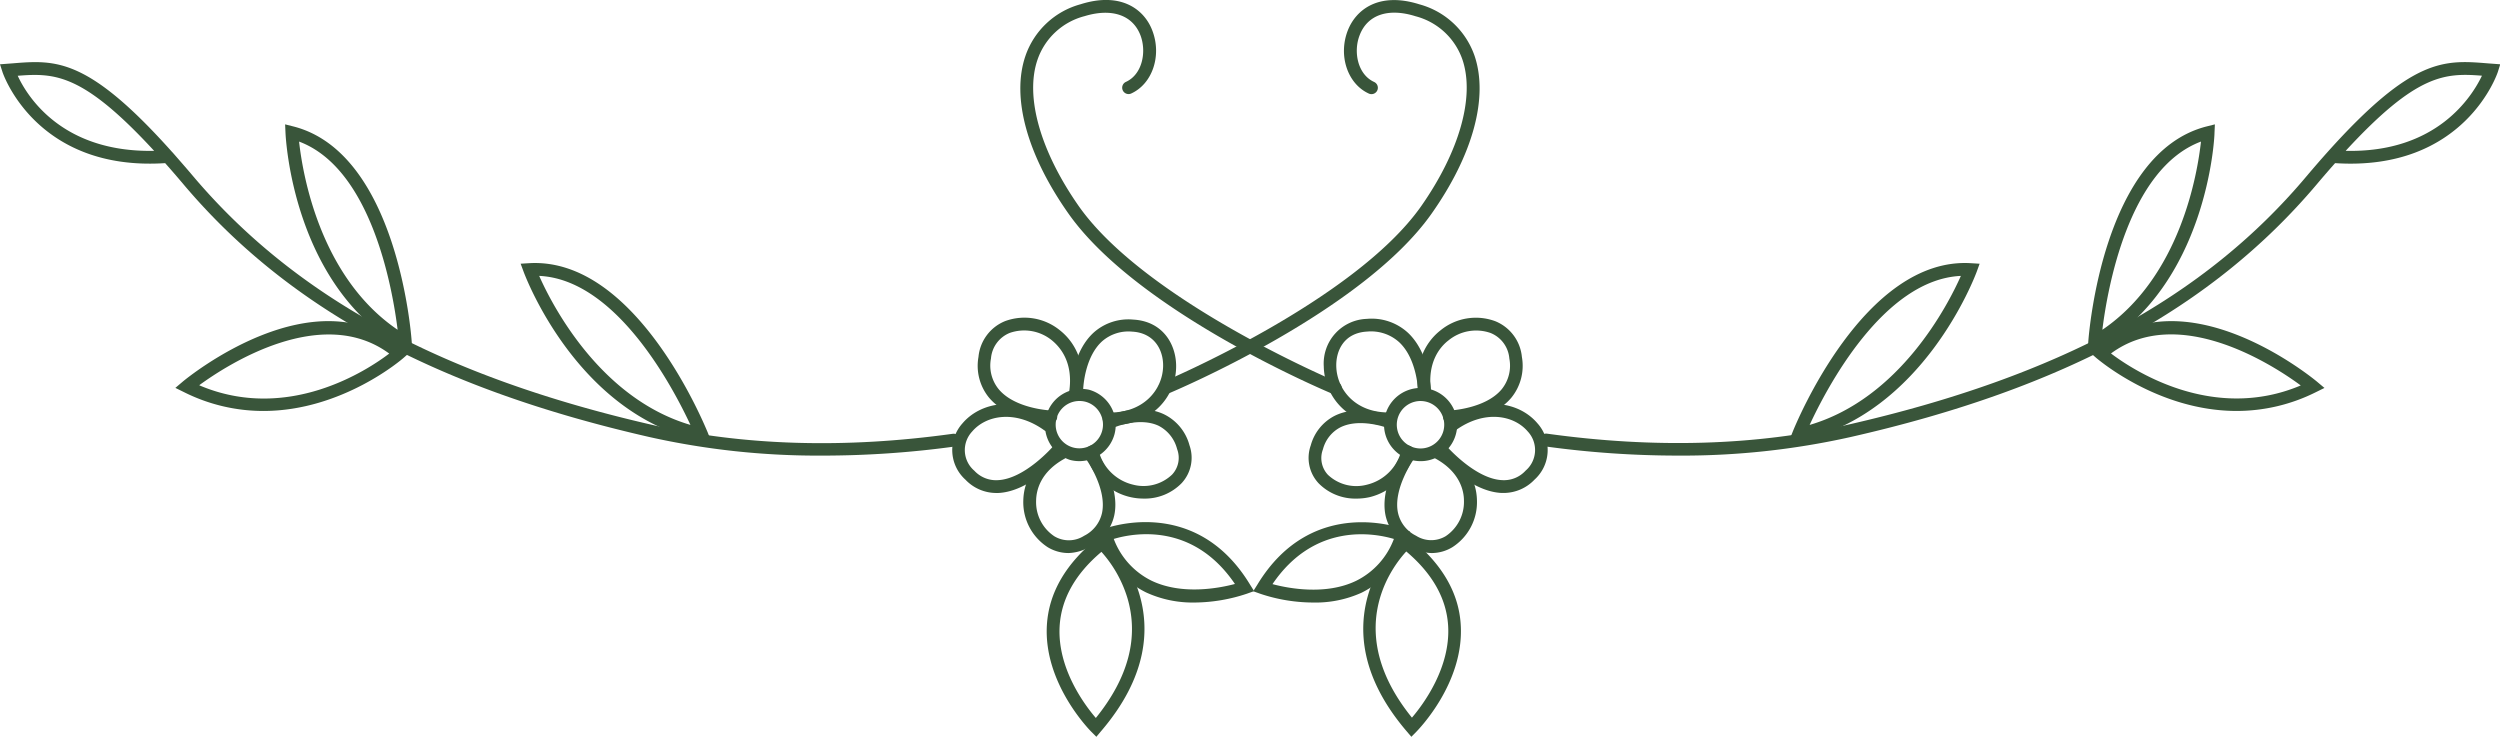 <svg width="3478" height="1025" fill="none" xmlns="http://www.w3.org/2000/svg"><g clip-path="url(#clip0)" fill="#39553A"><path d="M1501.57 641.541c-4.47.015-8.91-.582-13.22-1.775a50.66 50.66 0 01-32.78-61.373 50.655 50.655 0 0122.49-29.928 50.63 50.63 0 0136.9-6.292 50.645 50.645 0 0130.56 23.719 50.702 50.702 0 014.91 38.386 50.792 50.792 0 01-18.17 26.856 50.773 50.773 0 01-30.69 10.407zm0-83.665a32.895 32.895 0 00-17.37 4.954 32.949 32.949 0 00-12.14 13.378 33.054 33.054 0 00-3.25 17.772 32.972 32.972 0 006.62 16.811 32.885 32.885 0 0032.48 12.298 32.894 32.894 0 0025.4-23.691 32.81 32.81 0 00.92-12.818 32.944 32.944 0 00-4.06-12.191 33.128 33.128 0 00-8.42-9.706 32.919 32.919 0 00-11.49-5.742 32.394 32.394 0 00-8.6-1.065h-.09z"/><path d="M1461.47 588.859c-2.39 0-57.46-2.484-85.39-35.489a69.915 69.915 0 01-14.81-56.87 59.578 59.578 0 0111.55-30.093 59.582 59.582 0 0125.51-19.68 78.017 78.017 0 0176.09 12.687c24.92 19.608 36.18 51.725 30.77 88.101a8.94 8.94 0 01-3.51 5.896 8.932 8.932 0 01-6.64 1.689 8.972 8.972 0 01-5.9-3.508 8.931 8.931 0 01-1.68-6.65c6.03-40.99-12.6-62.105-24.21-71.599a61.005 61.005 0 00-27.9-12.686 60.98 60.98 0 00-30.54 2.483 41.979 41.979 0 00-18.12 14.03 41.976 41.976 0 00-8.04 21.459 51.985 51.985 0 0010.82 42.941c22.79 27.238 71.91 29.456 72.45 29.456 2.35 0 4.6.935 6.27 2.598a8.881 8.881 0 012.59 6.274c0 2.353-.93 4.61-2.59 6.274a8.883 8.883 0 01-6.27 2.598l-.45.089z"/><path d="M1545.92 591.618h-2.93c-2.35 0-4.6-.934-6.27-2.598a8.881 8.881 0 01-2.59-6.274 9.429 9.429 0 012.76-6.111 9.474 9.474 0 016.1-2.761c47.36.799 73.96-31.141 75.11-63.347.89-23.245-12.06-47.466-43.01-49.152a55.573 55.573 0 00-41.67 13.308c-22.79 20.495-26.61 59.178-26.61 70.978a8.817 8.817 0 01-2.75 5.988 8.855 8.855 0 01-6.11 2.44c-2.36 0-4.61-.935-6.27-2.598a8.85 8.85 0 01-2.6-6.274c.88-16.768 5.76-58.467 32.81-82.866a72.384 72.384 0 0125.44-14.501 72.398 72.398 0 0129.1-3.243c42.74 2.307 60.92 36.642 59.76 67.606-1.24 39.303-32.81 79.405-90.27 79.405zm-59.61 177.778a56.023 56.023 0 01-28.64-8.074 74.576 74.576 0 01-25.59-28.03 74.598 74.598 0 01-8.46-37.002c.62-30.166 18.44-57.137 49.12-73.905a8.87 8.87 0 016.72-.691 8.896 8.896 0 015.26 4.239c.56 1.02.92 2.141 1.05 3.299a8.933 8.933 0 01-.28 3.451 8.9 8.9 0 01-4.23 5.317c-34.05 18.631-39.64 44.36-39.82 58.644a56.964 56.964 0 0025.36 49.418 39.21 39.21 0 0020.75 5.582c7.3-.11 14.43-2.258 20.58-6.203a46.955 46.955 0 0015.98-12.907 46.814 46.814 0 008.93-18.5c7.45-33.803-21.54-74.615-21.9-74.97a8.892 8.892 0 01-.74-6.08 8.89 8.89 0 013.38-5.109 8.848 8.848 0 015.88-1.704 8.85 8.85 0 015.58 2.513c1.33 1.863 33.96 47.643 24.83 88.721a64.399 64.399 0 01-33.61 43.03 62.047 62.047 0 01-30.15 8.961z"/><path d="M1386.19 685.841a59.202 59.202 0 01-23.46-4.821 59.339 59.339 0 01-19.64-13.722 55.404 55.404 0 01-12.94-17.344 55.57 55.57 0 01-5.32-20.981 55.527 55.527 0 013.11-21.42 55.652 55.652 0 0111.07-18.596c24.66-29.012 75.29-39.925 124.15-4.702a8.864 8.864 0 013.56 5.805 8.811 8.811 0 01-.15 3.468 8.778 8.778 0 01-1.46 3.148 8.852 8.852 0 01-5.76 3.512 8.839 8.839 0 01-6.56-1.561c-40.35-28.923-81.05-21.027-100.39 1.775a37.827 37.827 0 00-7.89 12.885 37.67 37.67 0 00-2.2 14.952 37.7 37.7 0 0013.11 26.549 41.124 41.124 0 0032.46 13.22c37.77-1.42 77.23-47.023 77.59-47.466a8.902 8.902 0 0112.55-1.021 8.933 8.933 0 013.1 6.066 8.902 8.902 0 01-2.08 6.488c-1.87 2.13-44.88 51.903-90.46 53.766h-2.39zm204.76 7.786a81.973 81.973 0 01-50.71-17.461 82.02 82.02 0 01-29.09-45.087 8.885 8.885 0 015.94-11.091 8.887 8.887 0 0111.08 5.945 64.825 64.825 0 0017.23 31.058 64.732 64.732 0 0031.01 17.295 57.525 57.525 0 0054.18-14.018 34.089 34.089 0 007.01-35.489 50.383 50.383 0 00-25.81-32.472c-25.36-11.888-57.99.976-58.35 1.065a8.878 8.878 0 01-6.8-.064 8.897 8.897 0 01-4.77-4.86 8.878 8.878 0 01.07-6.809 8.894 8.894 0 014.85-4.769c1.69-.621 40.26-15.881 72.54-.533a67.254 67.254 0 0135.47 43.119 51.962 51.962 0 011.91 27.875 51.96 51.96 0 01-12.81 24.826 71.56 71.56 0 01-24.24 16.257 71.44 71.44 0 01-28.71 5.213zm29.34-144.863a8.85 8.85 0 01-5.56-2.049 8.925 8.925 0 01-3.03-5.1c-.4-1.997-.09-4.07.86-5.87a8.839 8.839 0 014.37-4.015c2.66-1.065 266.82-112.499 360.02-244.606 53.21-75.945 75.11-152.157 57.64-204.06a94.115 94.115 0 00-25.1-38.496 94.124 94.124 0 00-40.34-22.011c-37.78-11.889-66.86-2.04-77.68 26.616-8.87 22.89-2.75 54.387 20.22 64.856a8.895 8.895 0 014.63 4.968 8.919 8.919 0 01-.24 6.787 8.902 8.902 0 01-4.97 4.631 8.86 8.86 0 01-6.78-.239c-29.53-13.397-42.75-52.612-29.44-87.39 11.26-29.368 43.27-54.476 99.58-36.82a112.223 112.223 0 0147.41 26.307 112.277 112.277 0 0129.56 45.468c19.51 57.847-2.3 137.963-59.94 219.675-96.22 136.365-356.75 246.202-367.75 250.816a9.48 9.48 0 01-3.46.532z"/><path d="M1142.96 633.838a1073.263 1073.263 0 01-239.43-25.818c-296.713-67.695-502.799-179.395-648.14-351.426-8.986-10.647-17.529-20.524-25.628-29.633C49.837 238.672 3.813 101.509 3.458 100.178L0 89.442l17.735-1.33c59.68-4.791 104.196-8.251 221.693 123.323l.798.798c8.868 10.203 18.533 21.116 28.465 32.916C411.373 413.72 614.532 523.912 907.609 591.163c127.251 29.012 267.801 33.182 417.841 12.332a8.962 8.962 0 016.64 1.72 8.98 8.98 0 013.47 5.91 8.958 8.958 0 01-1.72 6.637 8.94 8.94 0 01-5.9 3.477 1353.468 1353.468 0 01-184.98 12.599zM24.652 105.412c13.48 29.19 62.074 106.998 189.769 104.426C115.28 102.307 76.44 101.331 24.652 105.412z"/><path d="M366.428 571.738a246.083 246.083 0 01-110.226-26.084l-12.237-6.033 10.464-8.872c7.537-6.211 184.803-150.827 306.645-45.958l7.715 6.654-7.627 6.654c-1.152 1.065-84.686 73.639-194.734 73.639zm-88.677-35.489c122.374 51.814 233.132-21.027 263.725-44.36-93.909-69.203-225.062 15.348-264.169 43.917l.444.443z"/><path d="M573.922 491.962l-14.455-8.34c-151.549-87.125-161.835-290.031-162.279-298.637l-.532-11.977 11.617 2.928c144.366 36.997 163.786 288.7 164.496 299.346l1.153 16.68zM416.076 196.963c4.789 43.739 28.466 188.001 137.095 261.817-6.828-55.629-35.914-223.933-137.095-261.817zm574.356 419.473l-16.316-3.46C803.412 576.156 731.495 386.115 728.48 378.13l-4.168-11.268 11.706-.709c148.8-8.873 243.95 224.82 248.295 234.845l6.119 15.438zM750.117 383.808c17.736 40.102 84.421 170.257 210.431 207.342-23.588-50.748-102.599-202.285-210.431-207.342zM1976.44 641.563a50.887 50.887 0 01-34.82-13.68 50.958 50.958 0 01-16.07-33.797 50.98 50.98 0 0111.36-35.66 50.893 50.893 0 0132.65-18.262 50.868 50.868 0 0136.31 9 50.92 50.92 0 0120.36 31.401 50.918 50.918 0 01-36.58 59.224 48.733 48.733 0 01-13.21 1.774zm0-83.664c-2.99-.034-5.98.354-8.87 1.153a32.98 32.98 0 00-19.4 14.483 33.012 33.012 0 00-4.3 23.836 32.996 32.996 0 0013.13 20.352 32.956 32.956 0 0023.47 5.909 32.99 32.99 0 0021.19-11.718c5.32-6.451 8-14.684 7.49-23.033a33.06 33.06 0 00-10.25-21.945 32.98 32.98 0 00-22.46-9.037z"/><path d="M2016.53 588.862c-2.36 0-4.61-.935-6.27-2.599a8.845 8.845 0 01-2.6-6.273c0-2.353.93-4.61 2.6-6.274a8.844 8.844 0 016.27-2.598c.53 0 49.74-2.218 72.53-29.456a52.367 52.367 0 0010.14-20.278 52.36 52.36 0 00.59-22.663 41.898 41.898 0 00-8.03-21.468 41.847 41.847 0 00-18.13-14.021 60.695 60.695 0 00-30.5-2.496 60.776 60.776 0 00-27.85 12.699c-11.7 8.872-30.32 30.609-24.29 71.599a8.981 8.981 0 01-1.69 6.65 8.95 8.95 0 01-5.89 3.508 8.95 8.95 0 01-6.65-1.689 8.94 8.94 0 01-3.51-5.896c-5.32-36.376 5.85-68.494 30.86-88.101a77.665 77.665 0 0176-12.687 59.654 59.654 0 0125.55 19.671 59.649 59.649 0 0111.6 30.102 70.416 70.416 0 01-1.17 30.058 70.284 70.284 0 01-13.64 26.812c-27.93 33.182-83.09 35.489-85.39 35.489l-.53-.089z"/><path d="M1930.31 591.606c-57.28-.887-87.97-41.877-88.68-81.89-.53-8.294.6-16.613 3.33-24.462a61.964 61.964 0 0112.59-21.234 61.953 61.953 0 0119.86-14.65 62.002 62.002 0 0123.99-5.751c10.41-.97 20.9.258 30.8 3.606a74.62 74.62 0 0126.67 15.824c31.12 29.366 31.83 80.736 31.83 82.954a8.85 8.85 0 01-2.6 6.274 8.844 8.844 0 01-6.27 2.598c-2.35 0-4.6-.934-6.27-2.598a8.881 8.881 0 01-2.59-6.274s-.71-46.135-26.61-70.09a58.282 58.282 0 00-20.64-11.95 58.347 58.347 0 00-23.7-2.689c-32.36 1.775-43.45 26.617-43 48.087.62 31.408 25.18 63.702 70.94 64.412 2.35 0 4.6.935 6.27 2.599a8.877 8.877 0 012.59 6.273c0 2.353-.93 4.61-2.59 6.274a8.879 8.879 0 01-6.27 2.598l.35.089zm61.47 177.806a62.09 62.09 0 01-30.6-8.872 64.344 64.344 0 01-33.52-43.03c-8.86-41.522 23.41-87.302 24.83-88.722a8.918 8.918 0 012.36-2.988 8.803 8.803 0 013.39-1.727 8.832 8.832 0 013.79-.149c1.27.226 2.47.723 3.52 1.457a8.92 8.92 0 012.58 2.795 9.07 9.07 0 011.17 3.619 8.969 8.969 0 01-.45 3.777 8.854 8.854 0 01-1.99 3.242s-29.35 41.344-21.9 74.97a46.809 46.809 0 008.95 18.57 46.809 46.809 0 0016.05 12.926 39.2 39.2 0 0041.33.621 57.312 57.312 0 0019.06-21.429 57.266 57.266 0 006.3-27.989c0-13.929-5.77-40.013-39.82-58.645a9.12 9.12 0 01-2.65-2.292 9.17 9.17 0 01-1.57-3.132 8.954 8.954 0 01-.25-3.494 8.957 8.957 0 016.52-7.547 9.01 9.01 0 013.5-.253c1.17.146 2.3.52 3.32 1.103 30.59 16.768 48.51 43.74 49.04 73.905a74.52 74.52 0 01-8.44 37.015 74.402 74.402 0 01-25.61 28.018c-8.7 5.346-18.7 8.2-28.91 8.251z"/><path d="M2091.82 685.814h-2.58c-45.49-1.863-88.67-51.636-90.36-53.765a8.986 8.986 0 01-1.69-3.019 8.904 8.904 0 01-.41-3.438c.09-1.162.41-2.294.94-3.333a8.828 8.828 0 012.14-2.72 8.795 8.795 0 013.02-1.693 8.829 8.829 0 016.76.528 8.888 8.888 0 012.72 2.141s39.91 46.047 77.68 47.466c6.04.341 12.08-.669 17.68-2.956a40.74 40.74 0 0014.69-10.263 37.706 37.706 0 009.26-11.928 37.721 37.721 0 003.86-14.605 37.831 37.831 0 00-2.17-14.949 37.748 37.748 0 00-7.85-12.905c-19.33-22.801-60.12-30.697-100.38-1.774a8.888 8.888 0 01-3.17 1.592 8.875 8.875 0 01-9.5-3.371 8.843 8.843 0 01-1.53-6.787 8.858 8.858 0 013.83-5.807c49.03-35.489 99.67-24.31 124.14 4.702a55.514 55.514 0 0114.15 40.014 55.524 55.524 0 01-18.23 38.327 59.48 59.48 0 01-43 18.543zm-204.78 7.828a71.646 71.646 0 01-28.55-5.241 71.526 71.526 0 01-24.12-16.141 51.68 51.68 0 01-12.8-24.832 51.749 51.749 0 011.98-27.868 65.33 65.33 0 0112.04-23.743 65.5 65.5 0 0120.5-16.98c28.73-14.728 64.2-5.501 78.13-.888a8.898 8.898 0 015.15 4.415 8.881 8.881 0 01.52 6.764 8.906 8.906 0 01-1.7 3.042 8.961 8.961 0 01-2.75 2.15 8.773 8.773 0 01-3.35.926 8.866 8.866 0 01-3.46-.44c-8.87-3.105-41.06-12.154-64.47 0a48.02 48.02 0 00-15 12.654 48.217 48.217 0 00-8.68 17.6 34.133 34.133 0 00-1.63 18.739 34.091 34.091 0 008.55 16.75 57.431 57.431 0 0025.35 13.936 57.43 57.43 0 0028.92-.184 65.031 65.031 0 0030.84-17.342 65.025 65.025 0 0017.22-30.923 8.955 8.955 0 014.32-5.269 8.874 8.874 0 019.83.958 9.09 9.09 0 012.21 2.681c.55 1.03.89 2.158 1.01 3.321.11 1.163 0 2.337-.34 3.455a83.934 83.934 0 01-22.27 38.648 83.865 83.865 0 01-38.92 21.772 82.537 82.537 0 01-18.53 2.04zm-29.36-144.889a8.856 8.856 0 01-3.37-.622c-11.08-4.613-271.53-114.45-367.74-250.815-57.64-81.713-79.81-161.828-59.95-219.586a112.236 112.236 0 0129.51-45.502 112.254 112.254 0 0147.37-26.363c56.31-17.744 88.68 7.453 99.68 36.82 13.3 34.779 0 73.994-29.44 87.391a8.903 8.903 0 01-3.37.794 8.861 8.861 0 01-8.38-5.186 8.745 8.745 0 01-.8-3.37 8.849 8.849 0 01.56-3.417 8.867 8.867 0 014.63-4.969c22.96-10.469 28.91-41.965 20.21-64.855-10.9-28.302-39.99-38.062-77.68-26.617a94.09 94.09 0 00-40.4 22.031 94.147 94.147 0 00-25.13 38.566c-17.73 51.636 4.17 127.759 57.64 204.06 93.29 132.106 357.46 243.452 360.12 244.605a8.785 8.785 0 012.88 1.929 8.88 8.88 0 011.93 2.887c.44 1.08.67 2.237.66 3.405 0 1.168-.23 2.324-.68 3.402a8.952 8.952 0 01-3.3 3.958 8.873 8.873 0 01-4.95 1.454z"/><path d="M2335.12 633.833c-62-.009-123.92-4.278-185.34-12.776a9.033 9.033 0 01-3.3-1.15 8.875 8.875 0 01-2.6-2.326 8.852 8.852 0 01-1.52-3.148 8.742 8.742 0 01-.2-3.49 8.838 8.838 0 011.15-3.3 8.843 8.843 0 012.32-2.61 8.972 8.972 0 016.64-1.72c150.13 20.85 290.68 16.68 417.93-12.332 293.17-66.807 496.59-176.645 638.47-345.571 10-11.829 19.51-22.801 28.56-32.915l.71-.799c118.12-131.84 162.63-128.469 222.67-123.589l17.73 1.33-3.37 10.736c-.44 1.42-46.11 138.583-226.39 126.783-8.16 9.168-16.7 19.046-25.63 29.633-145.34 172.031-351.34 283.909-648.49 351.426a1072.479 1072.479 0 01-239.34 25.818zm928.18-424c126.63 3.017 175.76-75.502 189.59-104.514-51.34-3.992-90.54-2.928-189.59 104.514z"/><path d="M3111.67 571.725c-110.14 0-193.67-72.574-195.09-73.55l-7.63-6.654 7.72-6.654c121.75-105.046 299.02 39.747 306.55 45.958l10.56 8.872-12.24 6.033a246.084 246.084 0 01-109.87 25.995zm-174.69-79.849c30.68 23.156 141.43 95.997 263.81 44.361-39.2-29.012-170.35-113.564-263.81-44.627v.266z"/><path d="M2904.07 491.962l1.15-16.68c.8-10.646 20.13-262.527 164.5-299.346l11.62-2.928-.54 11.977c0 8.872-10.99 211.512-162.28 298.637l-14.45 8.34zM3062 196.963c-101.35 37.884-130.35 206.277-137.18 261.817 108.81-73.905 132.4-218.166 137.18-261.817zm-574.34 419.498l6.21-15.438c3.99-10.026 99.41-244.162 248.3-234.846l11.88.71-4.08 11.267c-3.01 7.985-75.02 198.027-245.63 234.846l-16.68 3.461zm240.32-232.628c-108.01 5.057-186.93 156.593-210.43 207.342 126.1-37.086 192.6-167.24 210.43-207.342zm-901.24 454.403a233.04 233.04 0 01-73.07-12.066l-10.2-3.638 5.59-8.872c76.97-127.404 203.96-77.631 205.02-77.099l7.72 3.194-2.66 7.896a126.274 126.274 0 01-24.47 45.214 126.043 126.043 0 01-40.45 31.708 155.192 155.192 0 01-67.48 13.663zm-56.31-25.552c22.08 5.856 73.87 15.793 116.17-4.613a106.423 106.423 0 0052.58-58.29c-26.6-7.896-110.05-23.866-168.93 62.903h.18z"/><path d="M1963.49 1025.02l-6.21-7.28c-131.33-153.13-8.87-267.936-7.54-269.089l5.59-5.057 5.94 4.613c44.34 35.489 68.46 76.212 70.94 121.638 4.62 80.736-59.41 145.685-62.07 148.435l-6.65 6.74zm-7.09-257.826c-20.76 22.624-88.68 111.878 7.89 231.208 15.69-18.365 53.74-69.469 50.37-127.582-2.22-38.061-21.82-72.84-58.26-103.626zm-294.58 71.048a155.182 155.182 0 01-67.48-14.107 126.057 126.057 0 01-40.45-31.708 126.096 126.096 0 01-24.46-45.214l-2.66-7.896 7.36-2.928c1.24-.532 127.96-50.305 205.02 77.099l5.58 8.873-10.19 3.637a233.703 233.703 0 01-72.72 12.244zm-112.44-88.722a106.432 106.432 0 0052.5 58.29c42.38 20.406 94.08 10.469 116.16 4.614-58.97-86.859-142.32-70.534-168.66-62.638v-.266z"/><path d="M1525.24 1025.02l-6.74-6.74c-2.75-2.75-66.78-67.699-62.08-148.435 2.66-45.426 26.61-86.327 70.94-121.638l5.95-4.613 5.58 5.057c1.24 1.153 124.15 115.959-7.54 269.089l-6.11 7.28zm7.09-257.294c-36.45 30.698-55.96 65.565-58.17 103.627-3.37 58.29 34.67 109.216 50.37 127.493 45.58-56.427 60.3-112.854 43.63-167.861a171.078 171.078 0 00-36.27-63.703l.44.444z"/></g><defs><clipPath id="clip0"><path fill="#fff" d="M0 0h3478v1025H0z"/></clipPath></defs></svg>